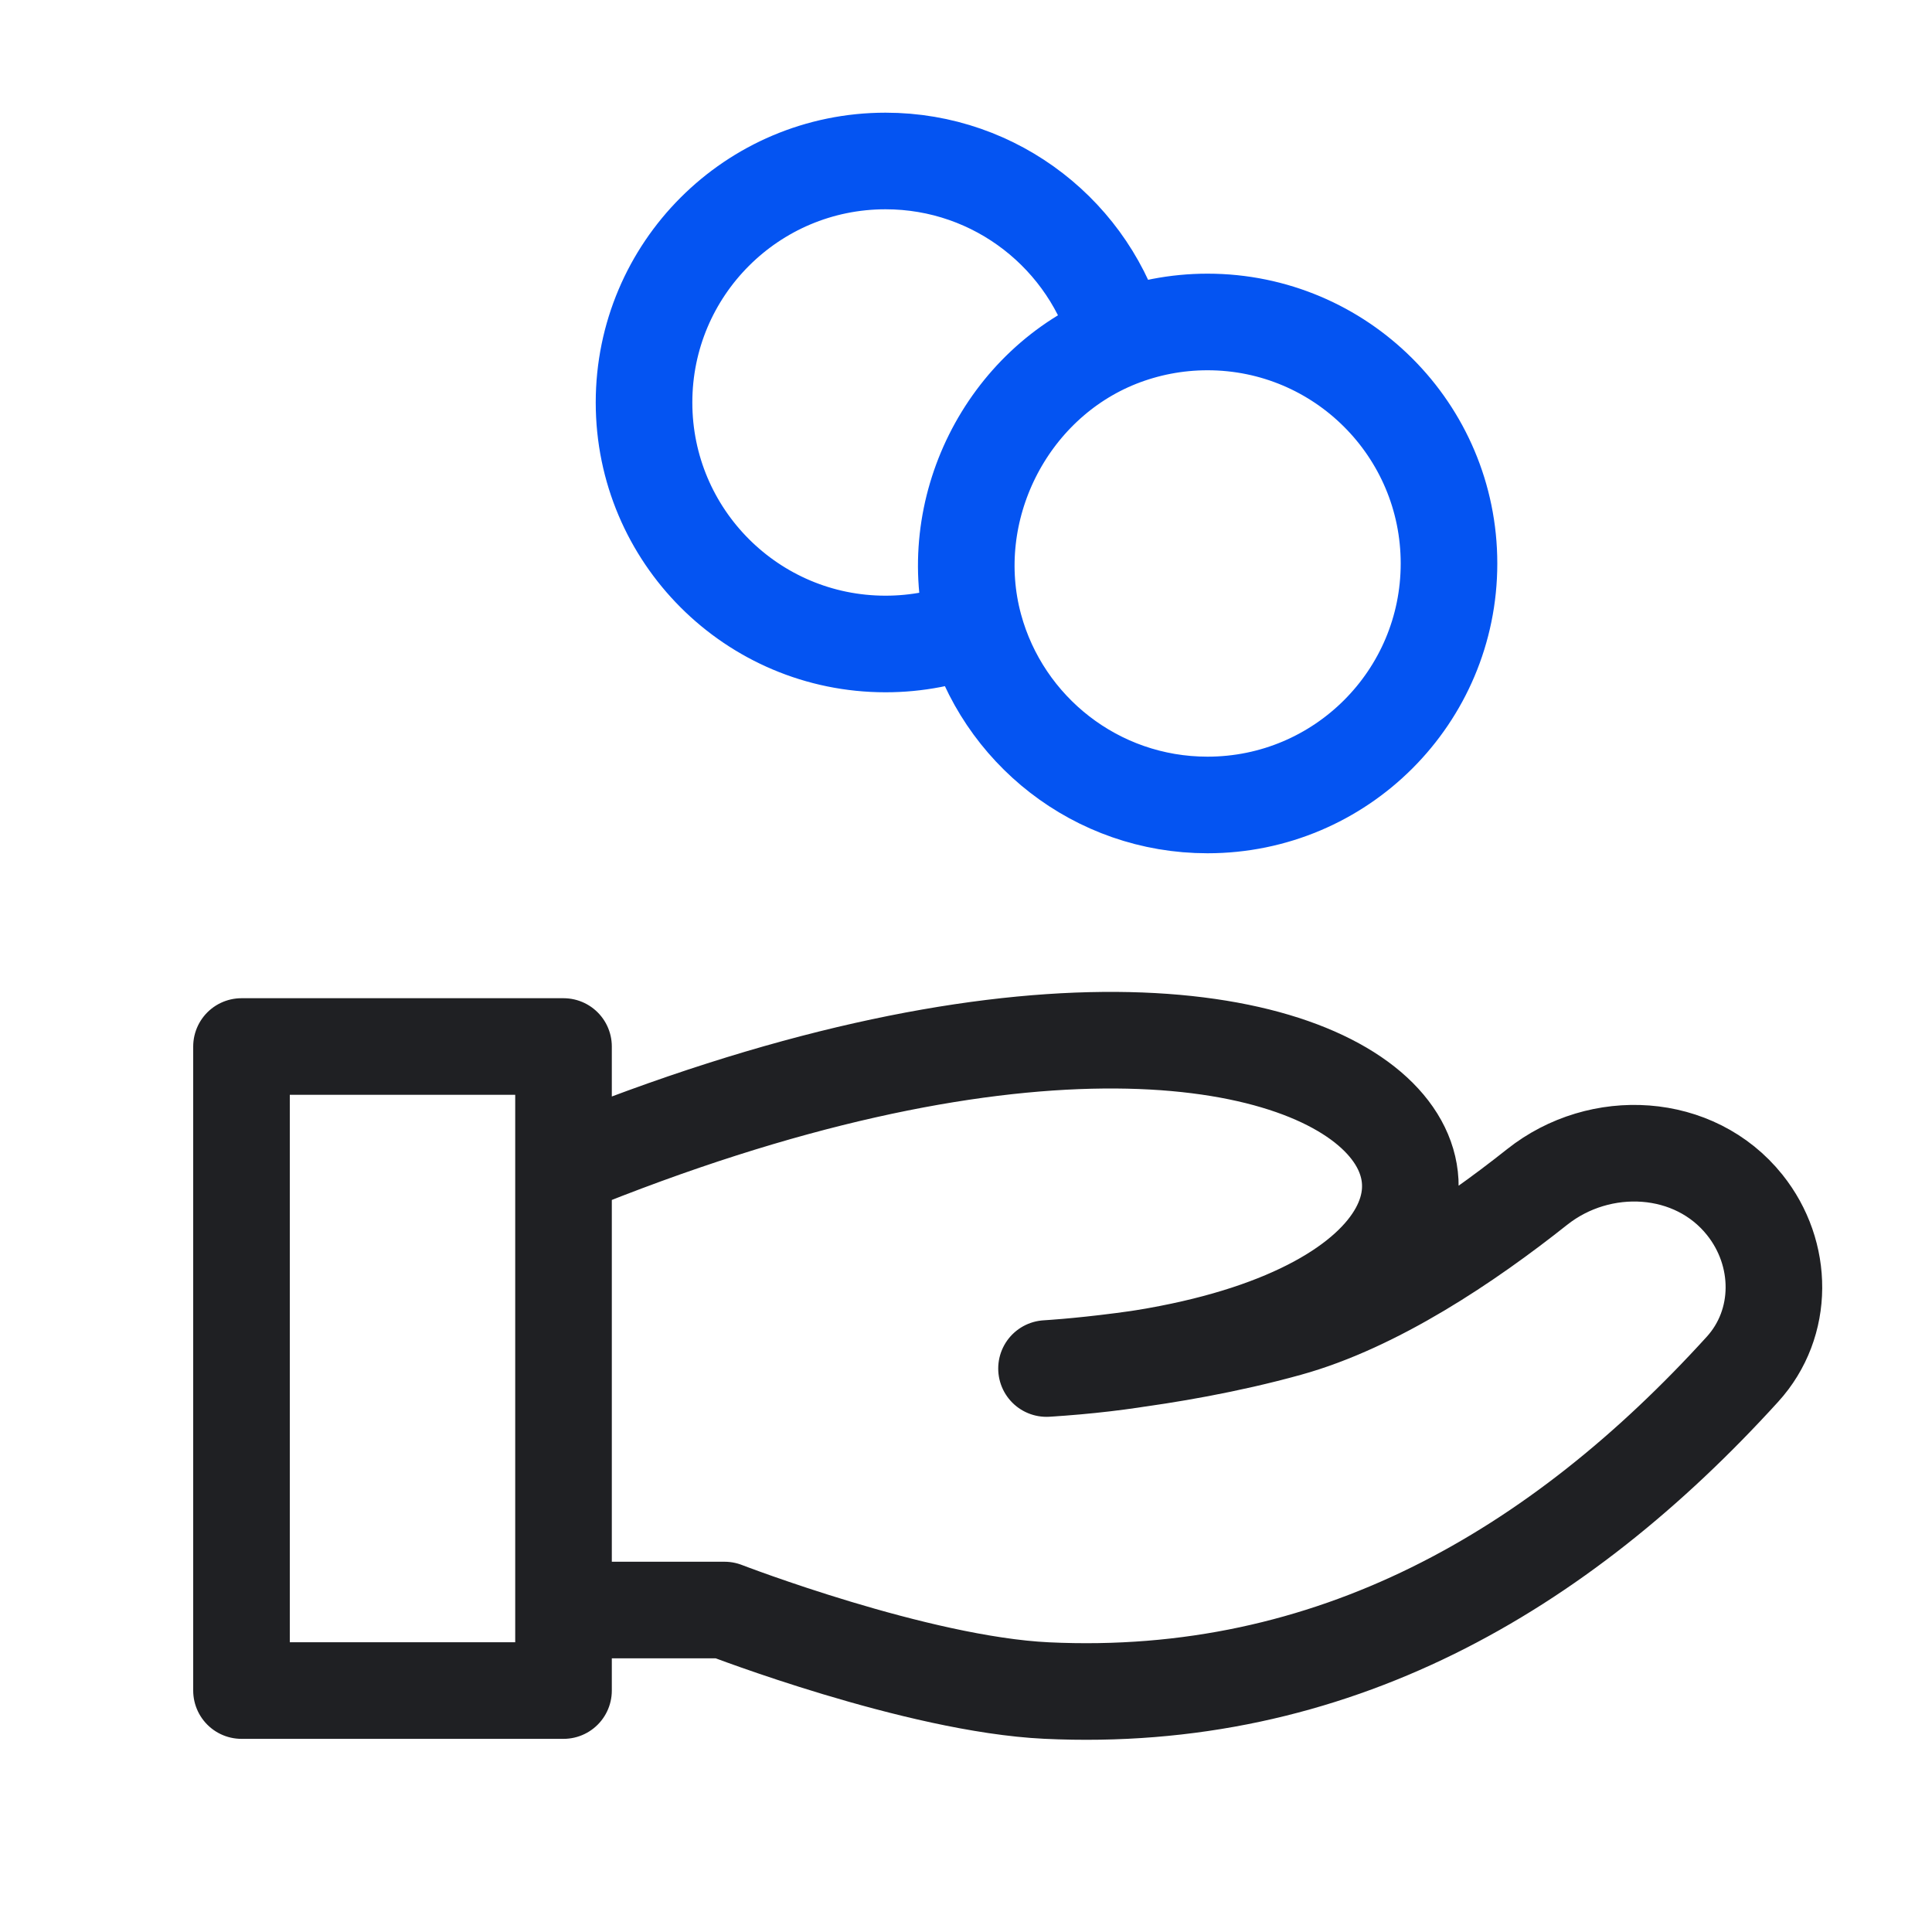 <svg width="40" height="40" viewBox="0 0 40 40" fill="none" xmlns="http://www.w3.org/2000/svg">
<path d="M11.667 33.334H15C15 33.334 18.986 34.873 21.667 35.001C27.577 35.282 32.272 32.532 36.075 28.35C36.944 27.395 36.929 25.953 36.122 24.945C35.083 23.646 33.129 23.541 31.825 24.575C30.389 25.715 28.483 26.997 26.667 27.5C24.158 28.196 21.667 28.334 21.667 28.334C35 27.5 30 16.667 11.667 24.167M5 21.667H11.667V35.001H5V21.667Z" stroke="#1F2023" stroke-width="2" stroke-linejoin="round"/>
<path d="M23.158 7.016C22.581 4.894 20.639 3.333 18.334 3.333C15.572 3.333 13.334 5.572 13.334 8.333C13.334 11.094 15.572 13.333 18.334 13.333C18.984 13.333 19.605 13.209 20.175 12.983M23.158 7.016C23.728 6.791 24.35 6.666 25 6.666C27.762 6.666 30 8.905 30 11.666C30 14.428 27.762 16.666 25 16.666C22.694 16.666 20.753 15.106 20.175 12.983M23.158 7.016C20.82 7.944 19.519 10.573 20.175 12.983" stroke="#0454F2" stroke-width="2" stroke-linejoin="round"/>
</svg>
